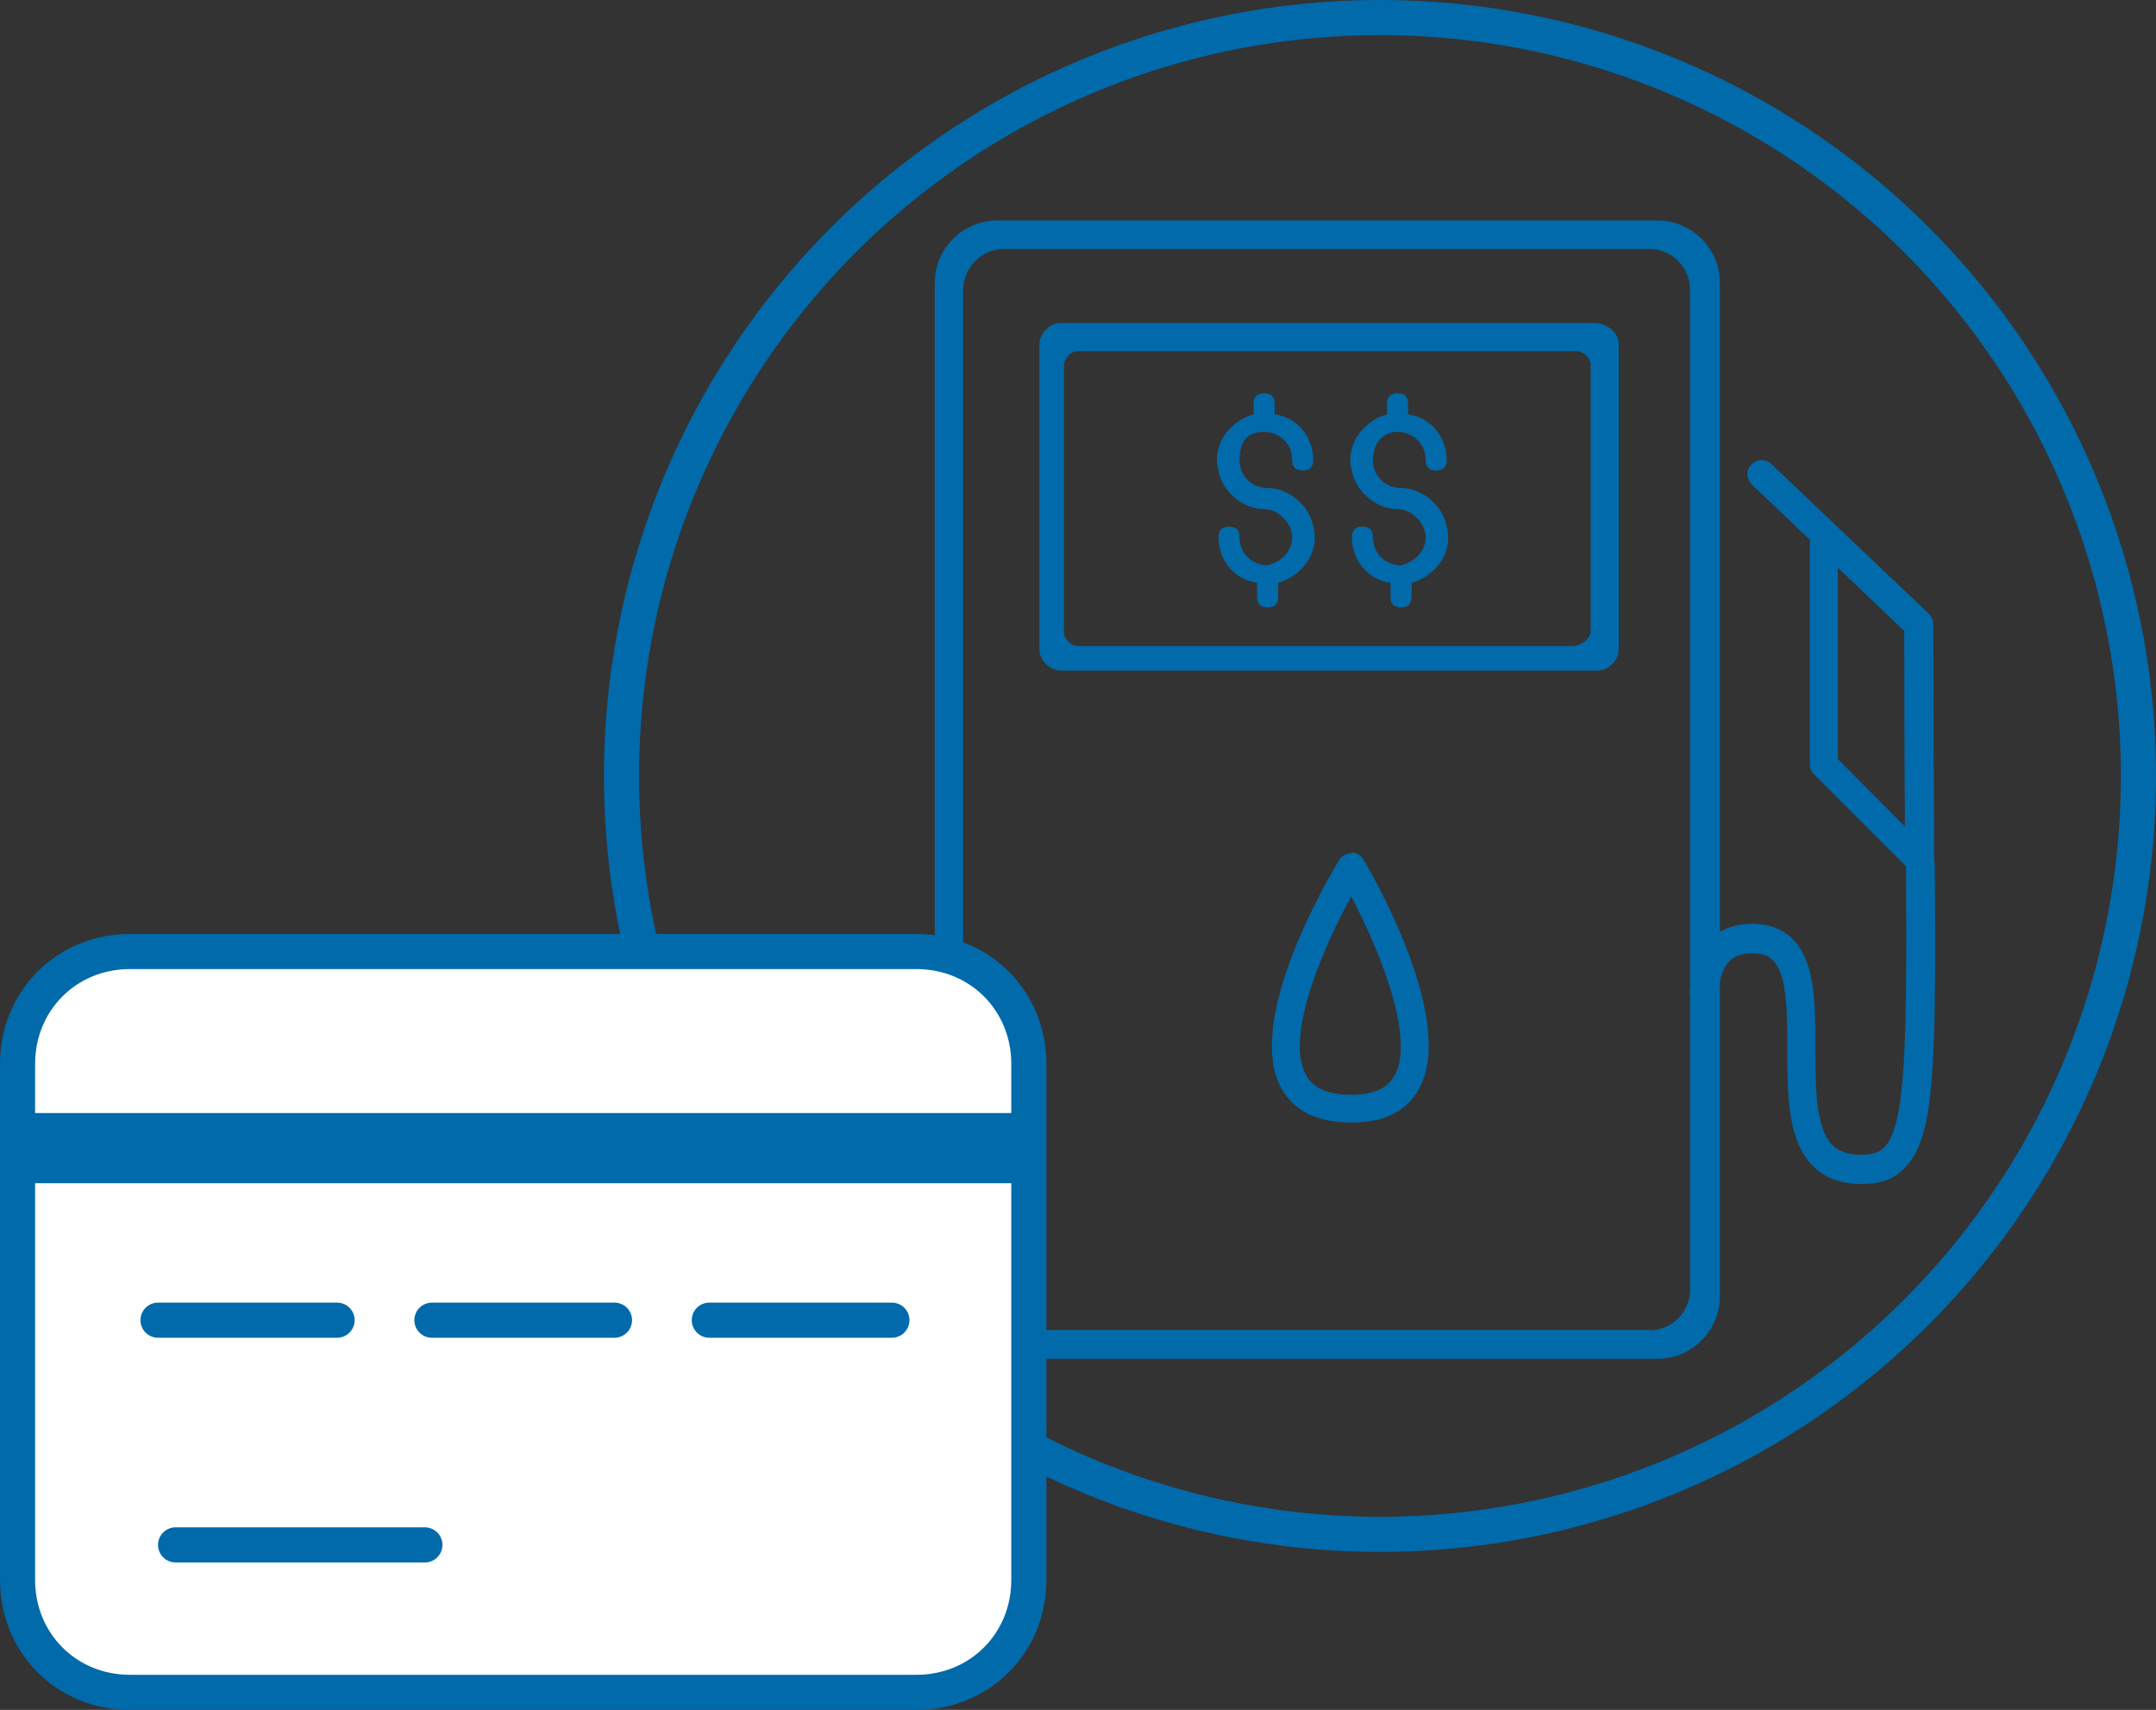 <?xml version="1.0" encoding="UTF-8"?><svg id="Layer_1" xmlns="http://www.w3.org/2000/svg" viewBox="0 0 61.4 48.7"><rect x="0" y="0" width="61.4" height="48.7" fill="#333333" stroke="none"/><defs><style>.cls-1{fill:#fff;}.cls-1,.cls-2{stroke-miterlimit:10;}.cls-1,.cls-2,.cls-3,.cls-4{stroke:#016aab;}.cls-2,.cls-3,.cls-4{fill:none;}.cls-3{stroke-linecap:round;}.cls-3,.cls-4{stroke-linejoin:round;}.cls-5{fill:#016aab;stroke-width:0px;}.cls-4{stroke-width:2px;}</style></defs><path class="cls-5" d="M55.08,24.53v-.02c0-.31,0-.63,0-.97-.01-1.67-.02-3.55-.02-5.76,0-.11-.05-.22-.13-.3l-4.48-4.26c-.16-.16-.42-.15-.57.01-.16.16-.15.42.01.57l1.65,1.57v6.39c0,.11.04.21.12.29l2.62,2.62c.03,5.03,0,7.38-.62,8.01-.1.1-.27.21-.67.21-.35,0-.61-.09-.8-.27-.49-.49-.49-1.65-.49-2.77,0-1.26,0-2.44-.64-3.1-.29-.29-.68-.44-1.15-.44-.36,0-.67.08-.93.23V8.06c0-.98-.8-1.78-1.78-1.78h-18.8c-.98,0-1.78.8-1.78,1.78v28.86c0,.98.8,1.78,1.78,1.78h18.8c.98,0,1.78-.8,1.78-1.78v-8.94c.03-.2.1-.42.25-.58.15-.17.38-.25.68-.25.34,0,.49.11.58.2.41.41.41,1.48.41,2.52,0,1.28,0,2.61.73,3.34.34.34.8.51,1.37.51s.94-.14,1.24-.45c.87-.87.9-2.91.86-8.74h0ZM46.97,37.88h-18.38c-.64,0-1.16-.52-1.16-1.16V8.25c.01-.64.53-1.16,1.17-1.16h18.37c.64,0,1.16.52,1.16,1.16v19.82c-.02.19,0,.33,0,.36,0,0,0,.01,0,.02v8.28c0,.64-.52,1.16-1.16,1.16ZM52.34,16.17l1.89,1.8c0,2.13.01,3.95.02,5.57l-1.91-1.92v-5.45h0Z"/><circle class="cls-2" cx="39.3" cy="22.1" r="21.6"/><path class="cls-5" d="M45.4,9.2h-15.2c-.3,0-.6.3-.6.6v8.7c0,.3.3.6.6.6h15.3c.3,0,.6-.3.6-.6v-8.7c0-.3-.3-.6-.7-.6ZM45.3,18c0,.2-.3.4-.5.4h-14.1c-.2,0-.4-.2-.4-.4v-7.6c0-.2.2-.4.4-.4h14.2c.2,0,.4.2.4.4v7.6h0Z"/><path class="cls-5" d="M36,12.3c.4,0,.8.3.8.8,0,.2.1.3.3.3s.3-.1.3-.3c0-.6-.4-1.2-1.1-1.3v-.3c0-.2-.1-.3-.3-.3s-.3.1-.3.3v.3c-.7.2-1.2.9-1,1.6.1.6.7,1.1,1.3,1.1.4,0,.8.4.8.8s-.3.7-.7.8h0c-.4,0-.8-.3-.8-.8,0-.2-.1-.3-.3-.3s-.3.1-.3.3c0,.6.4,1.2,1.1,1.3v.4c0,.2.1.3.3.3s.3-.1.3-.3v-.4c.7-.2,1.2-.9,1-1.6-.1-.6-.7-1.1-1.3-1.1-.4,0-.8-.3-.8-.8s.2-.8.7-.8h0Z"/><path class="cls-5" d="M39.8,12.3c.4,0,.8.3.8.8,0,.2.1.3.3.3s.3-.1.3-.3c0-.6-.4-1.2-1.1-1.3v-.3c0-.2-.1-.3-.3-.3s-.3.1-.3.3v.3c-.7.2-1.2.9-1,1.6.1.6.7,1.1,1.3,1.1.4,0,.8.4.8.8s-.3.7-.7.8h0c-.4,0-.8-.3-.8-.8,0-.2-.1-.3-.3-.3s-.3.1-.3.3c0,.6.4,1.2,1.1,1.3v.4c0,.2.1.3.3.3s.3-.1.3-.3v-.4c.7-.2,1.2-.9,1-1.6-.1-.6-.7-1.1-1.3-1.1-.4,0-.8-.3-.8-.8s.3-.8.7-.8h0Z"/><path class="cls-1" d="M3.7,27.1h22.4c1.8,0,3.2,1.4,3.2,3.2v14.7c0,1.8-1.4,3.2-3.2,3.2H3.7c-1.8,0-3.2-1.4-3.2-3.2v-14.7c0-1.8,1.4-3.2,3.2-3.2Z"/><line class="cls-4" x1=".5" y1="32.7" x2="29.3" y2="32.7"/><line class="cls-3" x1="5" y1="44" x2="12.1" y2="44"/><line class="cls-3" x1="4.5" y1="37.6" x2="9.6" y2="37.6"/><line class="cls-3" x1="12.3" y1="37.6" x2="17.5" y2="37.6"/><line class="cls-3" x1="20.2" y1="37.6" x2="25.4" y2="37.6"/><path class="cls-5" d="M38.49,24.3c-.14,0-.27.07-.35.19-.28.46-2.73,4.59-1.64,6.52.36.64,1.03.96,1.98.96s1.56-.31,1.92-.94c1.1-1.92-1.29-6.08-1.57-6.55-.07-.12-.2-.2-.34-.2h0ZM39.7,30.65c-.2.36-.6.53-1.22.53-.66,0-1.07-.18-1.28-.55-.63-1.11.5-3.67,1.28-5.1.76,1.44,1.85,4.02,1.23,5.12h0Z"/></svg>